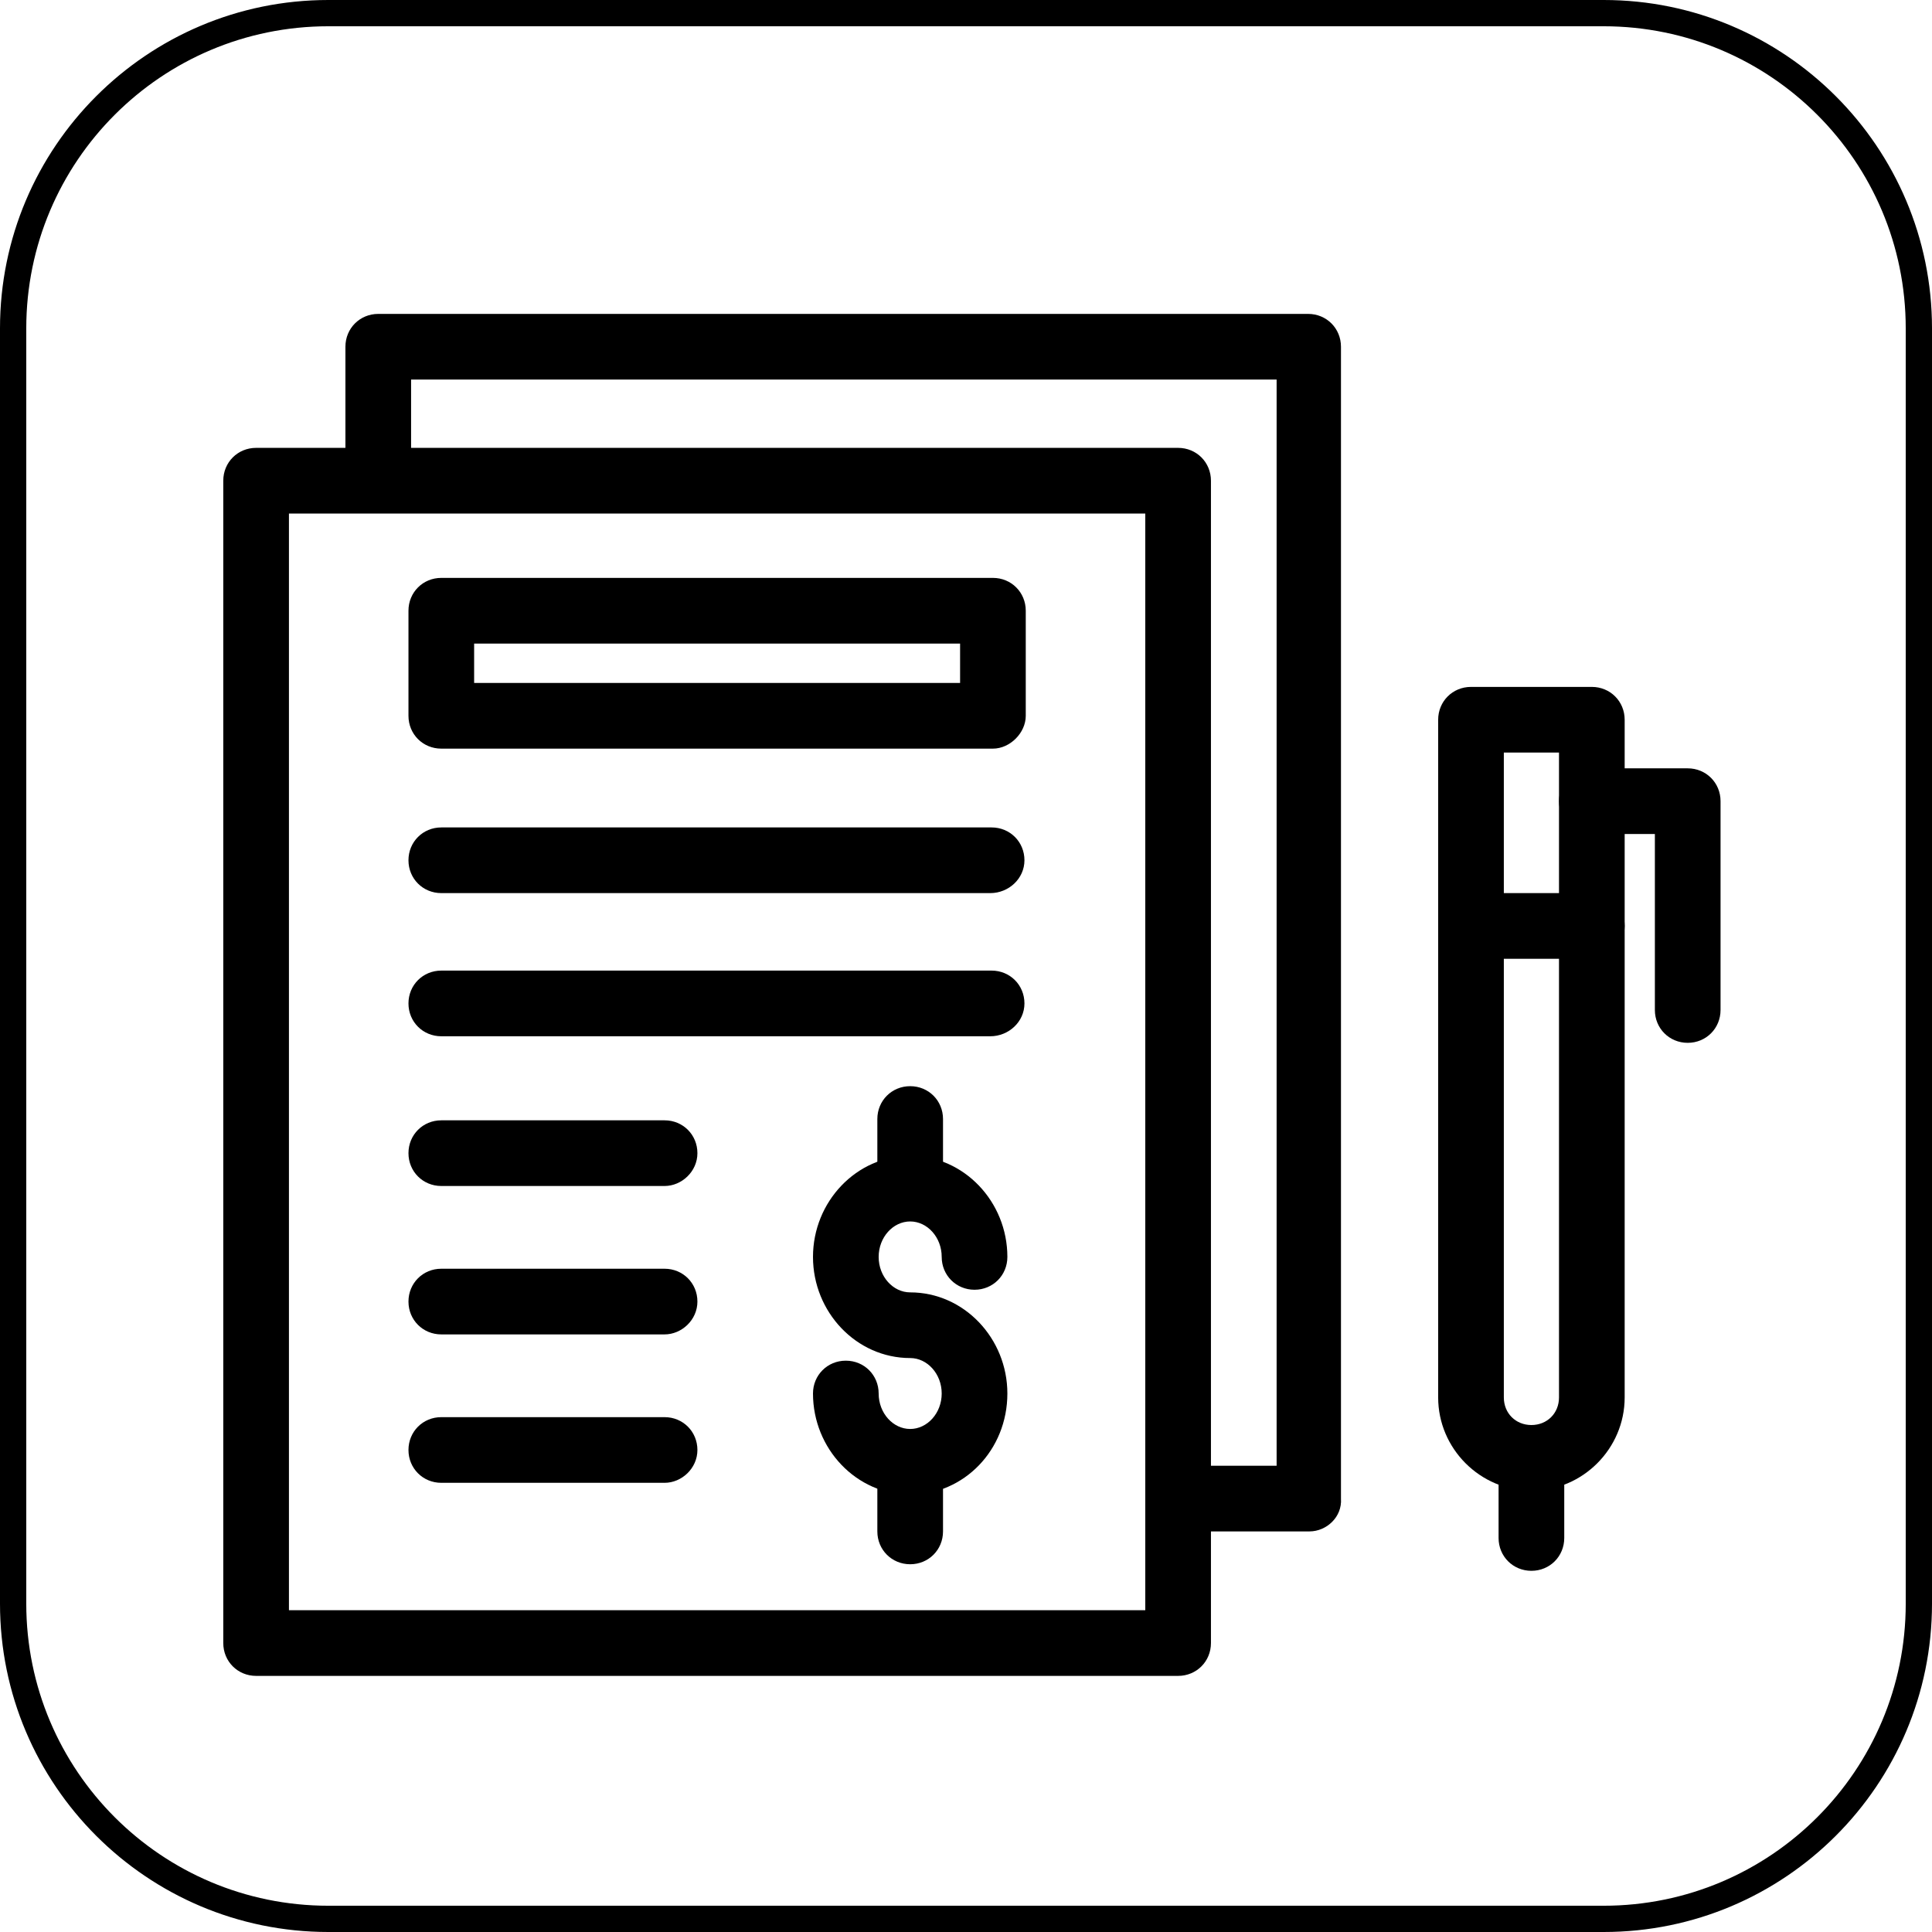 <?xml version="1.0" encoding="utf-8"?>
<!-- Generator: Adobe Illustrator 25.0.0, SVG Export Plug-In . SVG Version: 6.00 Build 0)  -->
<svg version="1.1" id="Capa_1" xmlns="http://www.w3.org/2000/svg" xmlns:xlink="http://www.w3.org/1999/xlink" x="0px" y="0px"
	 viewBox="0 0 147.1 147.1" style="enable-background:new 0 0 147.1 147.1;" xml:space="preserve">
<style type="text/css">
	.st0{fill:none;stroke:#000000;stroke-width:2;stroke-miterlimit:10;}
	.st1{fill:none;stroke:#000000;stroke-width:5;stroke-miterlimit:10;}
	.st2{fill:none;stroke:#000000;stroke-width:5;stroke-linecap:round;stroke-linejoin:round;stroke-miterlimit:10;}
	.st3{fill:none;stroke:#000000;stroke-width:5;stroke-linecap:round;stroke-miterlimit:10;}
	.st4{fill:none;stroke:#000000;stroke-width:5;stroke-linejoin:round;stroke-miterlimit:10;}
	.st5{fill:none;stroke:#000000;stroke-width:2;stroke-linecap:round;stroke-linejoin:round;stroke-miterlimit:10;}
	.st6{fill:none;stroke:#000000;stroke-miterlimit:10;}
</style>
<g>
	<g>
		<path d="M122.1,147.1H25c-13.8,0-25-11.2-25-25V25C0,11.2,11.2,0,25,0h97.1c13.8,0,25,11.2,25,25v97.1
			C147.1,135.9,135.9,147.1,122.1,147.1z M25,2C12.3,2,2,12.3,2,25v97.1c0,12.7,10.3,23,23,23h97.1c12.7,0,23-10.3,23-23V25
			c0-12.7-10.3-23-23-23H25z"/>
	</g>
	<g>
		<path d="M116.6,113.5c-3.9,0-7.1-3.2-7.1-7.1V54.8c0-1.4,1.1-2.5,2.5-2.5h9.2c1.4,0,2.5,1.1,2.5,2.5v51.6
			C123.7,110.3,120.5,113.5,116.6,113.5z M114.5,57.3v49.1c0,1.2,0.9,2.1,2.1,2.1s2.1-0.9,2.1-2.1V57.3H114.5z"/>
	</g>
	<g>
		<path d="M121.2,73H112c-1.4,0-2.5-1.1-2.5-2.5s1.1-2.5,2.5-2.5h9.2c1.4,0,2.5,1.1,2.5,2.5S122.5,73,121.2,73z"/>
	</g>
	<g>
		<path d="M128.5,79.4c-1.4,0-2.5-1.1-2.5-2.5V63.5h-4.8c-1.4,0-2.5-1.1-2.5-2.5s1.1-2.5,2.5-2.5h7.3c1.4,0,2.5,1.1,2.5,2.5v15.9
			C131,78.3,129.9,79.4,128.5,79.4z"/>
	</g>
	<g>
		<path d="M116.6,119.6c-1.4,0-2.5-1.1-2.5-2.5V111c0-1.4,1.1-2.5,2.5-2.5s2.5,1.1,2.5,2.5v6.1C119.1,118.5,118,119.6,116.6,119.6z"
			/>
	</g>
	<g>
		<path d="M89.7,127.6H19.5c-1.4,0-2.5-1.1-2.5-2.5V36.6c0-1.4,1.1-2.5,2.5-2.5h70.2c1.4,0,2.5,1.1,2.5,2.5v88.5
			C92.2,126.5,91.1,127.6,89.7,127.6z M22,122.6h65.2V39.1H22V122.6z"/>
	</g>
	<g>
		<path d="M75.4,68H33.6c-1.4,0-2.5-1.1-2.5-2.5s1.1-2.5,2.5-2.5h41.9c1.4,0,2.5,1.1,2.5,2.5S76.8,68,75.4,68z"/>
	</g>
	<g>
		<path d="M75.4,78.9H33.6c-1.4,0-2.5-1.1-2.5-2.5s1.1-2.5,2.5-2.5h41.9c1.4,0,2.5,1.1,2.5,2.5S76.8,78.9,75.4,78.9z"/>
	</g>
	<g>
		<path d="M50.6,90.3h-17c-1.4,0-2.5-1.1-2.5-2.5s1.1-2.5,2.5-2.5h17c1.4,0,2.5,1.1,2.5,2.5S51.9,90.3,50.6,90.3z"/>
	</g>
	<g>
		<path d="M50.6,101.6h-17c-1.4,0-2.5-1.1-2.5-2.5s1.1-2.5,2.5-2.5h17c1.4,0,2.5,1.1,2.5,2.5S51.9,101.6,50.6,101.6z"/>
	</g>
	<g>
		<path d="M50.6,112.9h-17c-1.4,0-2.5-1.1-2.5-2.5s1.1-2.5,2.5-2.5h17c1.4,0,2.5,1.1,2.5,2.5S51.9,112.9,50.6,112.9z"/>
	</g>
	<g>
		<path d="M75.6,57h-42c-1.4,0-2.5-1.1-2.5-2.5v-8c0-1.4,1.1-2.5,2.5-2.5h42c1.4,0,2.5,1.1,2.5,2.5v8C78.1,55.8,76.9,57,75.6,57z
			 M36.1,52h37v-3h-37V52z"/>
	</g>
	<g>
		<path d="M69.3,113.8c-4.1,0-7.4-3.5-7.4-7.7c0-1.4,1.1-2.5,2.5-2.5c1.4,0,2.5,1.1,2.5,2.5c0,1.5,1.1,2.7,2.4,2.7s2.4-1.2,2.4-2.7
			c0-1.5-1.1-2.7-2.4-2.7c-4.1,0-7.4-3.5-7.4-7.7s3.3-7.7,7.4-7.7s7.4,3.5,7.4,7.7c0,1.4-1.1,2.5-2.5,2.5s-2.5-1.1-2.5-2.5
			c0-1.5-1.1-2.7-2.4-2.7s-2.4,1.2-2.4,2.7s1.1,2.7,2.4,2.7c4.1,0,7.4,3.5,7.4,7.7C76.7,110.4,73.4,113.8,69.3,113.8z"/>
	</g>
	<g>
		<path d="M69.3,92.9c-1.4,0-2.5-1.1-2.5-2.5v-5.2c0-1.4,1.1-2.5,2.5-2.5s2.5,1.1,2.5,2.5v5.2C71.8,91.8,70.7,92.9,69.3,92.9z"/>
	</g>
	<g>
		<path d="M69.3,119.1c-1.4,0-2.5-1.1-2.5-2.5v-5.2c0-1.4,1.1-2.5,2.5-2.5s2.5,1.1,2.5,2.5v5.2C71.8,118,70.7,119.1,69.3,119.1z"/>
	</g>
	<g>
		<path d="M99.7,116.6h-9.9c-1.4,0-2.5-1.1-2.5-2.5s1.1-2.5,2.5-2.5h7.4V28.9H31.3v7.2c0,1.4-1.1,2.5-2.5,2.5s-2.5-1.1-2.5-2.5v-9.7
			c0-1.4,1.1-2.5,2.5-2.5h70.8c1.4,0,2.5,1.1,2.5,2.5v87.7C102.2,115.5,101,116.6,99.7,116.6z"/>
	</g>
</g>
</svg>
